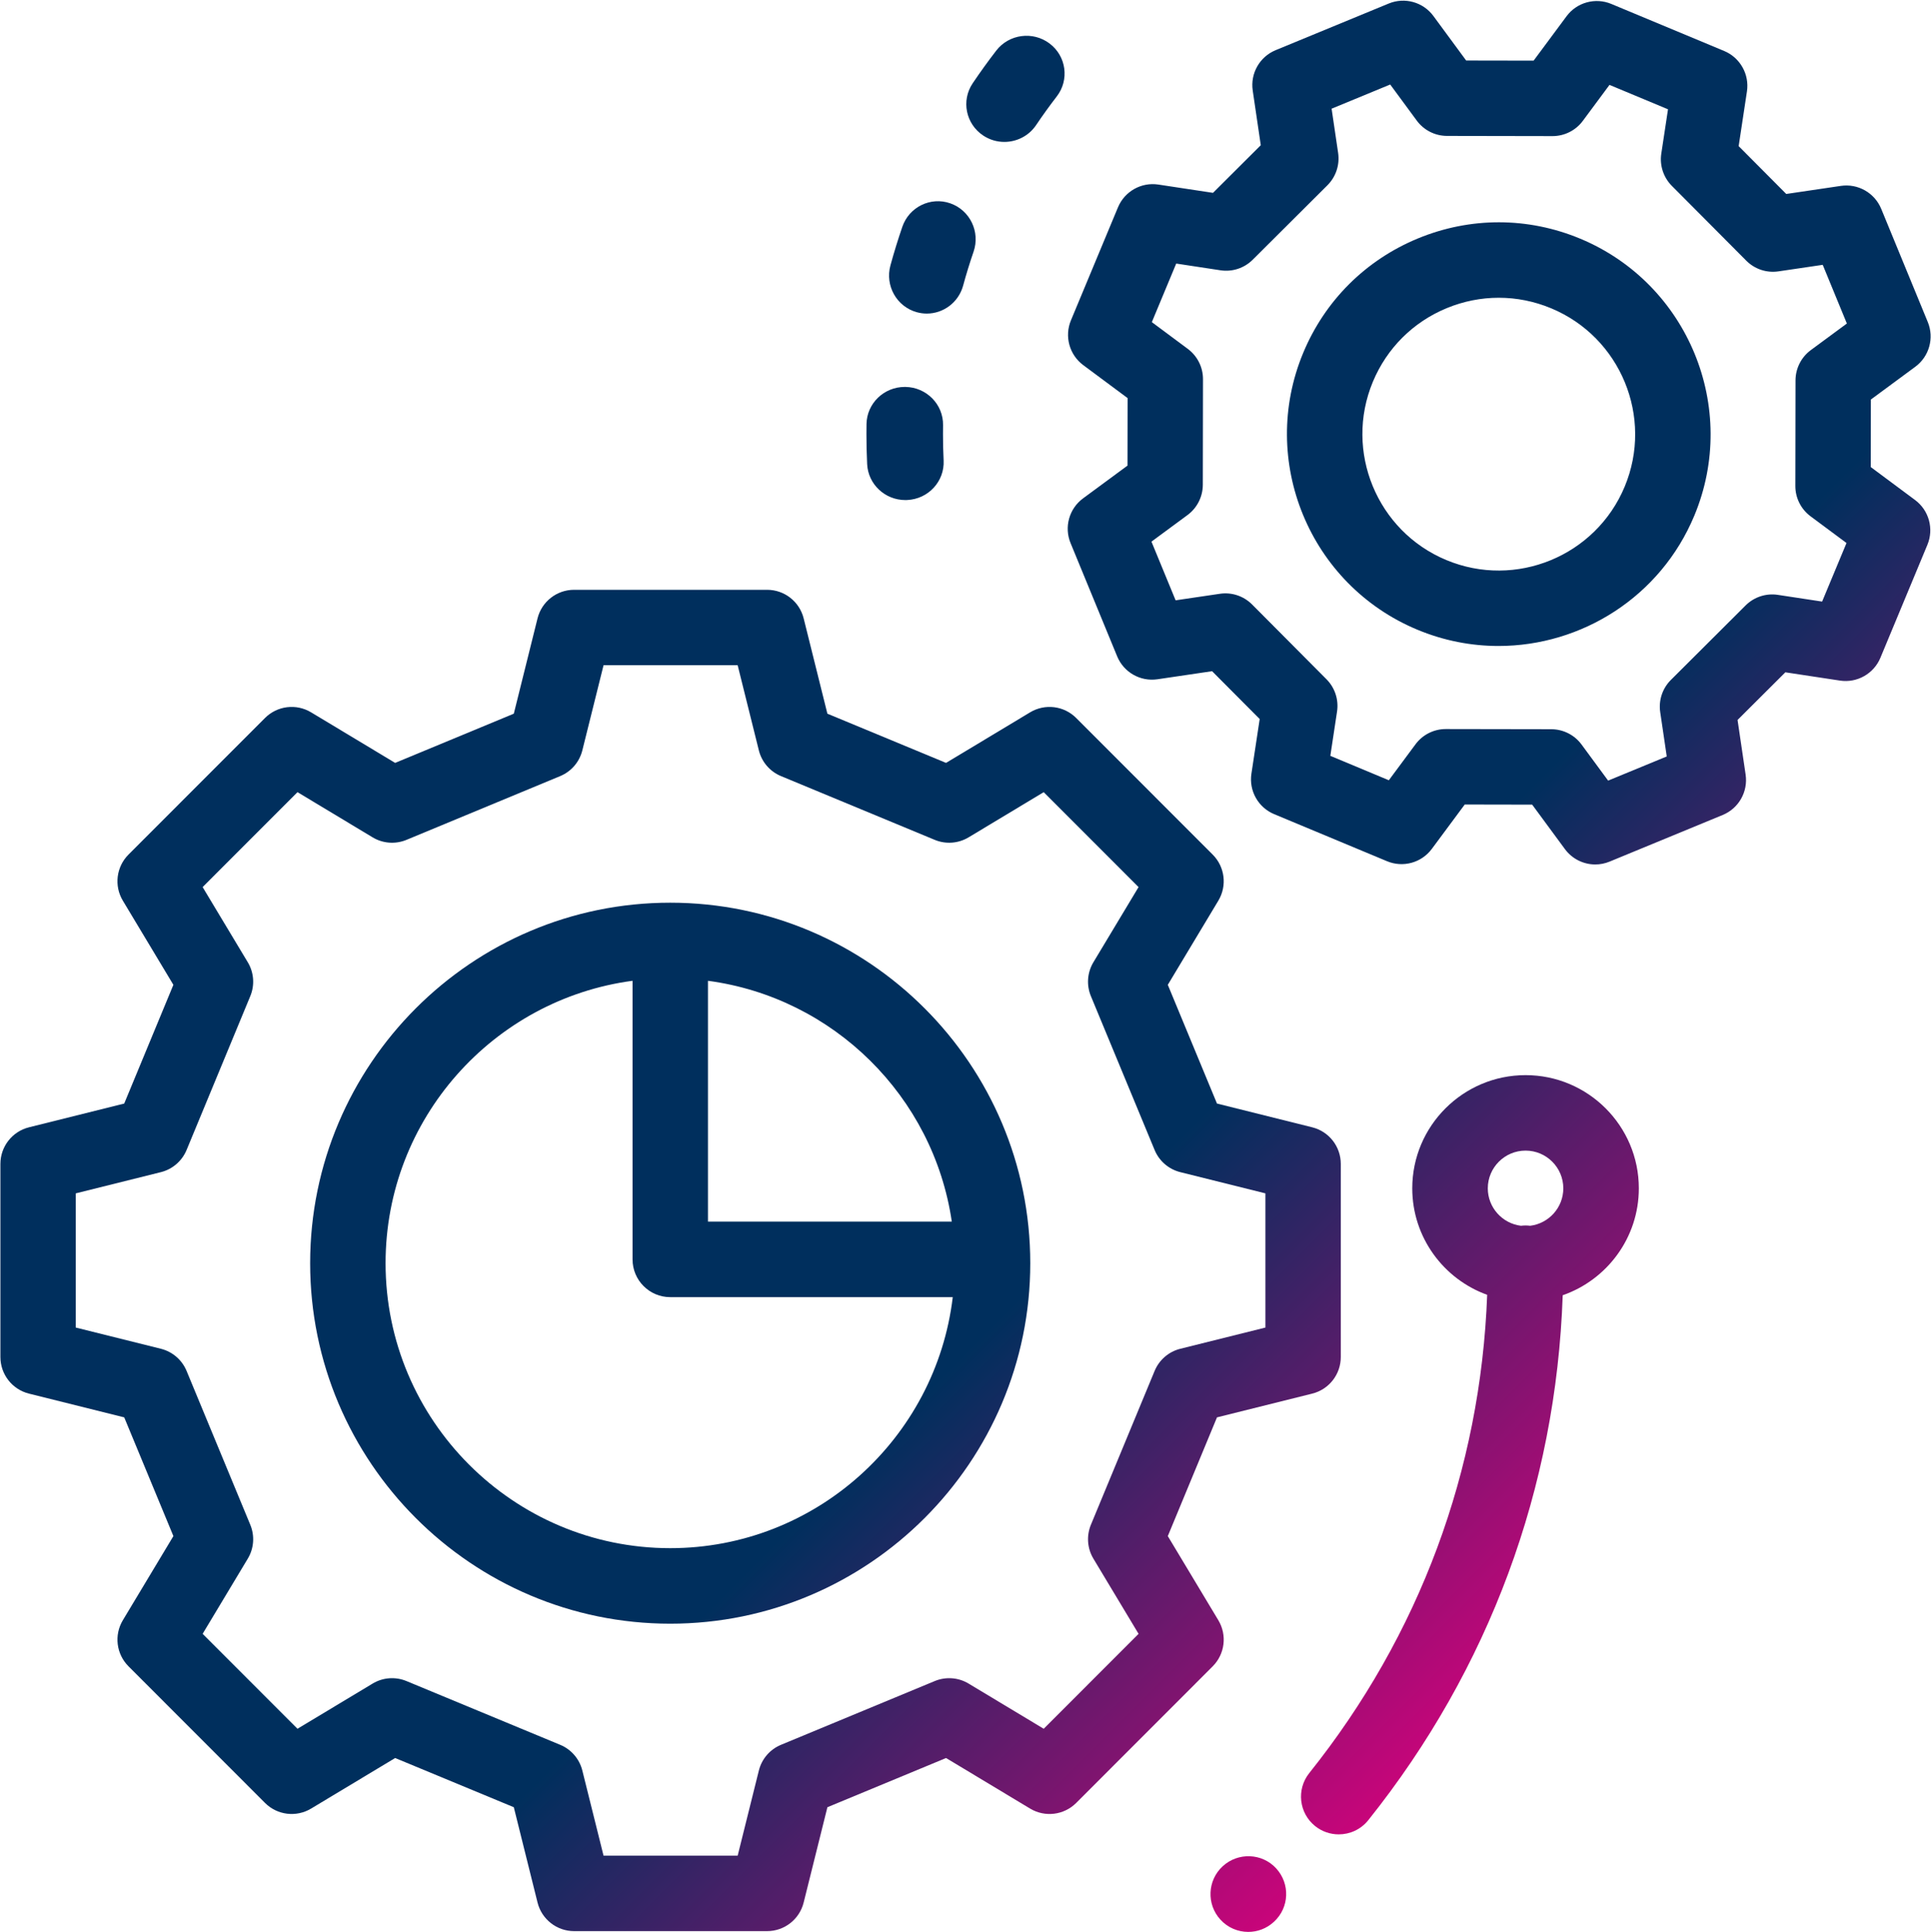<?xml version="1.0" encoding="UTF-8"?> <svg xmlns="http://www.w3.org/2000/svg" xmlns:xlink="http://www.w3.org/1999/xlink" width="2475" height="2476" xml:space="preserve" overflow="hidden"><defs><clipPath id="clip0"><rect x="962" y="-1" width="2475" height="2476"></rect></clipPath><linearGradient x1="962.024" y1="0.369" x2="3437.02" y2="2474.37" gradientUnits="userSpaceOnUse" spreadMethod="reflect" id="fill1"><stop offset="0" stop-color="#002F5D"></stop><stop offset="0.6" stop-color="#002F5D"></stop><stop offset="0.85" stop-color="#DD007D"></stop><stop offset="1" stop-color="#DD007D"></stop></linearGradient><linearGradient x1="962.024" y1="0.369" x2="3437.02" y2="2474.37" gradientUnits="userSpaceOnUse" spreadMethod="reflect" id="fill2"><stop offset="0" stop-color="#002F5D"></stop><stop offset="0.6" stop-color="#002F5D"></stop><stop offset="0.85" stop-color="#DD007D"></stop><stop offset="1" stop-color="#DD007D"></stop></linearGradient><linearGradient x1="962.024" y1="0.369" x2="3437.02" y2="2474.37" gradientUnits="userSpaceOnUse" spreadMethod="reflect" id="fill3"><stop offset="0" stop-color="#002F5D"></stop><stop offset="0.6" stop-color="#002F5D"></stop><stop offset="0.85" stop-color="#DD007D"></stop><stop offset="1" stop-color="#DD007D"></stop></linearGradient><linearGradient x1="962.024" y1="0.369" x2="3437.02" y2="2474.37" gradientUnits="userSpaceOnUse" spreadMethod="reflect" id="fill4"><stop offset="0" stop-color="#002F5D"></stop><stop offset="0.6" stop-color="#002F5D"></stop><stop offset="0.85" stop-color="#DD007D"></stop><stop offset="1" stop-color="#DD007D"></stop></linearGradient><linearGradient x1="962.024" y1="0.369" x2="3437.02" y2="2474.37" gradientUnits="userSpaceOnUse" spreadMethod="reflect" id="fill5"><stop offset="0" stop-color="#002F5D"></stop><stop offset="0.6" stop-color="#002F5D"></stop><stop offset="0.85" stop-color="#DD007D"></stop><stop offset="1" stop-color="#DD007D"></stop></linearGradient><linearGradient x1="962.024" y1="0.369" x2="3437.02" y2="2474.37" gradientUnits="userSpaceOnUse" spreadMethod="reflect" id="fill6"><stop offset="0" stop-color="#002F5D"></stop><stop offset="0.6" stop-color="#002F5D"></stop><stop offset="0.85" stop-color="#DD007D"></stop><stop offset="1" stop-color="#DD007D"></stop></linearGradient><linearGradient x1="962.024" y1="0.369" x2="3437.02" y2="2474.37" gradientUnits="userSpaceOnUse" spreadMethod="reflect" id="fill7"><stop offset="0" stop-color="#002F5D"></stop><stop offset="0.6" stop-color="#002F5D"></stop><stop offset="0.85" stop-color="#DD007D"></stop><stop offset="1" stop-color="#DD007D"></stop></linearGradient><linearGradient x1="962.024" y1="0.369" x2="3437.02" y2="2474.37" gradientUnits="userSpaceOnUse" spreadMethod="reflect" id="fill8"><stop offset="0" stop-color="#002F5D"></stop><stop offset="0.6" stop-color="#002F5D"></stop><stop offset="0.85" stop-color="#DD007D"></stop><stop offset="1" stop-color="#DD007D"></stop></linearGradient><linearGradient x1="962.024" y1="0.37" x2="3437.02" y2="2474.37" gradientUnits="userSpaceOnUse" spreadMethod="reflect" id="fill9"><stop offset="0" stop-color="#002F5D"></stop><stop offset="0.6" stop-color="#002F5D"></stop><stop offset="0.85" stop-color="#DD007D"></stop><stop offset="1" stop-color="#DD007D"></stop></linearGradient></defs><g clip-path="url(#clip0)" transform="translate(-962 1)"><path d="M2523.56 2075.43 2458.8 1967.62 2521.83 1815.46 2643.9 1785.02C2665.41 1779.66 2680.52 1760.33 2680.52 1738.12L2680.52 1490.61C2680.52 1468.42 2665.41 1449.07 2643.9 1443.72L2521.83 1413.28 2458.8 1261.12 2523.56 1153.29C2535 1134.27 2532.02 1109.9 2516.33 1094.21L2341.37 919.159C2325.69 903.446 2301.34 900.478 2282.32 911.9L2174.57 976.708 2022.48 913.645 1992.07 791.519C1986.72 769.975 1967.4 754.87 1945.2 754.87L1697.83 754.87C1675.66 754.87 1656.32 769.975 1650.96 791.519L1620.55 913.645 1468.46 976.708 1360.71 911.9C1341.71 900.464 1317.34 903.446 1301.67 919.159L1126.69 1094.21C1111.01 1109.9 1108.03 1134.27 1119.46 1153.29L1184.23 1261.12 1121.21 1413.28 999.147 1443.72C977.623 1449.08 962.524 1468.42 962.524 1490.61L962.524 1738.12C962.524 1760.33 977.623 1779.66 999.147 1785.02L1121.22 1815.46 1184.25 1967.62 1119.46 2075.43C1108.03 2094.47 1111.03 2118.83 1126.72 2134.52L1301.67 2309.58C1317.36 2325.28 1341.71 2328.26 1360.71 2316.84L1468.48 2252.02 1620.55 2315.08 1650.97 2437.22C1656.33 2458.75 1675.66 2473.87 1697.85 2473.87L1945.21 2473.87C1967.4 2473.87 1986.72 2458.75 1992.07 2437.22L2022.5 2315.08 2174.59 2252.02 2282.33 2316.84C2301.34 2328.28 2325.7 2325.28 2341.38 2309.58L2516.33 2134.52C2532.02 2118.83 2535 2094.47 2523.56 2075.43ZM2441.9 1755.94 2360.22 1953.13C2354.37 1967.3 2355.55 1983.41 2363.44 1996.54L2421.32 2092.88 2299.75 2214.53 2203.48 2156.63C2190.35 2148.71 2174.25 2147.53 2160.09 2153.39L1963.01 2235.11C1948.86 2240.97 1938.33 2253.2 1934.63 2268.08L1907.47 2377.2 1735.58 2377.2 1708.39 2268.07C1704.69 2253.2 1694.16 2240.97 1680.03 2235.11L1482.96 2153.39C1468.8 2147.53 1452.7 2148.71 1439.57 2156.63L1343.3 2214.53 1221.71 2092.88 1279.58 1996.54C1287.5 1983.41 1288.68 1967.3 1282.81 1953.13L1201.15 1755.94C1195.27 1741.78 1183.04 1731.24 1168.19 1727.54L1059.12 1700.36 1059.12 1528.38 1168.19 1501.2C1183.04 1497.5 1195.27 1486.96 1201.15 1472.8L1282.81 1275.61C1288.68 1261.44 1287.5 1245.33 1279.58 1232.19L1221.71 1135.86 1343.3 1014.21 1439.57 1072.11C1452.7 1080.03 1468.8 1081.21 1482.96 1075.35L1680.03 993.63C1694.16 987.751 1704.69 975.54 1708.39 960.657L1735.58 851.541 1907.47 851.541 1934.63 960.657C1938.33 975.54 1948.86 987.751 1963.01 993.63L2160.09 1075.35C2174.25 1081.21 2190.35 1080 2203.48 1072.11L2299.75 1014.21 2421.32 1135.86 2363.44 1232.19C2355.55 1245.33 2354.37 1261.44 2360.22 1275.61L2441.9 1472.8C2447.76 1486.96 2459.98 1497.5 2474.86 1501.2L2583.91 1528.38 2583.91 1700.36 2474.86 1727.54C2459.98 1731.24 2447.76 1741.78 2441.9 1755.94Z" fill="url(#fill1)" fill-rule="evenodd"></path><path d="M1821.04 1155.87C1566.56 1155.87 1359.52 1363.13 1359.52 1617.87 1359.52 1872.61 1566.56 2079.87 1821.04 2079.87 2075.51 2079.87 2282.52 1872.61 2282.52 1617.87 2282.52 1363.13 2075.51 1155.87 1821.04 1155.87ZM2181.94 1564.6 1869.42 1564.6 1869.42 1255.96C2030.33 1277.42 2158.43 1404.18 2181.94 1564.6ZM1821.04 1983.08C1619.85 1983.08 1456.19 1819.25 1456.19 1617.87 1456.19 1432.89 1594.34 1279.69 1772.75 1255.95L1772.75 1612.99C1772.75 1639.73 1794.39 1661.38 1821.09 1661.38L2183.17 1661.38C2161.59 1842.32 2007.47 1983.08 1821.04 1983.08Z" fill="url(#fill2)" fill-rule="evenodd"></path><path d="M2529.21 2390.69C2509.52 2408.77 2508.18 2439.43 2526.25 2459.15 2535.79 2469.58 2548.82 2474.87 2561.92 2474.87 2573.58 2474.87 2585.29 2470.67 2594.58 2462.13 2594.69 2462.03 2594.93 2461.82 2595.09 2461.67 2614.63 2443.58 2615.74 2413.18 2597.73 2393.5 2579.67 2373.76 2548.91 2372.6 2529.21 2390.69Z" fill="url(#fill3)" fill-rule="evenodd"></path><path d="M3416.6 639.799 3359.78 597.568 3359.93 511.028 3416.86 469.043C3434.74 455.879 3441.32 432.232 3432.88 411.703L3373.19 266.633C3364.73 246.123 3343.42 233.996 3321.46 237.226L3251.48 247.577 3190.48 186.251 3201.09 116.218C3204.41 94.272 3192.36 72.874 3171.9 64.337L3027.22 4.03C3006.74-4.507 2983.09 2.01 2969.87 19.821L2927.68 76.707 2841.21 76.556 2799.26 19.556C2786.11 1.67 2762.48-4.94 2741.98 3.521L2597.03 63.297C2576.53 71.74 2564.4 93.101 2567.65 115.048L2577.97 185.08 2516.72 246.141 2446.73 235.527C2424.81 232.183 2403.45 244.252 2394.92 264.745L2334.64 409.55C2326.11 430.042 2332.64 453.725 2350.45 466.946L2407.27 509.178 2407.13 595.717 2350.17 637.703C2332.32 650.885 2325.72 674.513 2334.18 695.043L2393.88 840.112C2402.31 860.643 2423.61 872.768 2445.58 869.52L2515.56 859.189 2576.58 920.494 2565.97 990.543C2562.63 1012.49 2574.67 1033.87 2595.15 1042.41L2739.83 1102.73C2760.32 1111.27 2783.96 1104.73 2797.19 1086.92L2839.38 1030.04 2925.82 1030.2 2967.79 1087.19C2977.12 1099.86 2991.68 1106.87 3006.69 1106.87 3012.86 1106.87 3019.1 1105.67 3025.07 1103.21L3170.03 1043.45C3190.53 1035.01 3202.65 1013.64 3199.4 991.696L3189.06 921.662 3250.33 860.605 3320.3 871.219C3342.2 874.563 3363.62 862.494 3372.15 842.001L3432.39 697.197C3440.92 676.703 3434.39 653.039 3416.6 639.799ZM3282.63 660.67 3328.71 694.911 3297.45 769.967 3240.73 761.355C3225.6 759.051 3210.25 764.073 3199.4 774.896L3103.64 870.35C3092.76 881.173 3087.69 896.509 3089.94 911.674L3098.3 968.445 3023.16 999.419 2989.15 953.226C2980.06 940.876 2965.67 933.59 2950.33 933.547L2815.2 933.322C2815.15 933.322 2815.14 933.322 2815.1 933.322 2799.81 933.322 2785.43 940.552 2776.32 952.832L2742.1 998.955 2667.12 967.672 2675.72 910.901C2678.02 895.753 2673 880.399 2662.2 869.538L2566.82 773.668C2556.01 762.827 2540.71 757.71 2525.53 759.976L2468.81 768.343 2437.85 693.135 2484.01 659.102C2496.37 649.998 2503.65 635.587 2503.69 620.251L2503.91 484.983C2503.94 469.648 2496.7 455.218 2484.39 446.076L2438.34 411.835 2469.58 336.779 2526.3 345.391C2541.44 347.714 2556.78 342.671 2567.63 331.848L2663.42 236.395C2674.27 225.572 2679.34 210.238 2677.12 195.071L2668.75 138.298 2743.87 107.303 2777.88 153.52C2786.98 165.872 2801.35 173.162 2816.69 173.182L2951.85 173.427 2951.94 173.427C2967.21 173.427 2981.6 166.192 2990.72 153.917L3024.93 107.794 3099.92 139.071 3091.32 195.845C3089.01 210.993 3094.03 226.347 3104.85 237.208L3200.22 333.058C3211.02 343.937 3226.37 349.036 3241.51 346.77L3298.23 338.403 3329.17 413.61 3283.02 447.645C3270.68 456.748 3263.39 471.139 3263.36 486.475L3263.13 621.762C3263.09 637.08 3270.34 651.528 3282.63 660.67Z" fill="url(#fill4)" fill-rule="evenodd"></path><path d="M2987.39 304.872C2920.46 277.002 2846.66 276.869 2779.62 304.475 2712.57 332.099 2660.27 384.158 2632.39 451.095 2574.84 589.256 2640.45 748.471 2778.66 806.005 2812.67 820.187 2847.93 826.87 2882.66 826.87 2989.06 826.87 3090.28 763.955 3133.66 659.8 3191.21 521.639 3125.6 362.424 2987.39 304.872ZM3044.39 622.641C3007.34 711.595 2904.8 753.833 2815.82 716.769 2726.85 679.721 2684.59 577.209 2721.64 488.256 2739.61 445.167 2773.27 411.632 2816.43 393.864 2837.92 385.008 2860.47 380.59 2883.02 380.59 2905.8 380.59 2928.56 385.103 2950.22 394.128 3039.2 431.174 3081.46 533.686 3044.39 622.641Z" fill="url(#fill5)" fill-rule="evenodd"></path><path d="M2137 399.099C2141.31 400.298 2145.62 400.87 2149.9 400.87 2171.07 400.87 2190.52 386.707 2196.45 365.101 2200.42 350.5 2204.93 335.862 2209.85 321.546 2218.59 296.115 2205.2 268.361 2179.98 259.567 2154.77 250.753 2127.25 264.25 2118.52 289.681 2112.96 305.938 2107.81 322.576 2103.28 339.155 2096.18 365.101 2111.27 391.942 2137 399.099Z" fill="url(#fill6)" fill-rule="evenodd"></path><path d="M2222.25 172.73C2230.56 178.246 2239.98 180.871 2249.31 180.871 2265.07 180.871 2280.54 173.315 2289.96 159.376 2298.37 146.89 2307.3 134.499 2316.5 122.562 2332.87 101.332 2328.75 70.978 2307.31 54.79 2285.88 38.584 2255.24 42.664 2238.87 63.894 2228.43 77.456 2218.28 91.509 2208.75 105.675 2193.77 127.87 2199.81 157.884 2222.25 172.73Z" fill="url(#fill7)" fill-rule="evenodd"></path><path d="M2122.42 639.87C2123.2 639.87 2123.99 639.852 2124.78 639.814 2151.84 638.548 2172.74 615.924 2171.47 589.258 2170.91 577.947 2170.65 566.501 2170.65 555.227 2170.65 551.469 2170.69 547.71 2170.74 543.952 2171.15 517.249 2149.52 495.285 2122.43 494.87 2122.16 494.87 2121.92 494.87 2121.67 494.87 2094.91 494.87 2073.04 516.021 2072.62 542.461 2072.54 546.729 2072.52 550.978 2072.52 555.246 2072.52 568.031 2072.83 581.005 2073.44 593.809 2074.69 619.701 2096.38 639.87 2122.42 639.87Z" fill="url(#fill8)" fill-rule="evenodd"></path><path d="M2917.34 1376.87C2837.28 1376.87 2772.13 1441.94 2772.13 1521.93 2772.13 1584.69 2812.21 1638.23 2868.15 1658.41 2859.73 1883.46 2781.36 2094.63 2640.1 2271.34 2623.43 2292.22 2626.84 2322.65 2647.72 2339.31 2656.64 2346.43 2667.31 2349.87 2677.9 2349.87 2692.1 2349.87 2706.19 2343.66 2715.75 2331.7 2870.73 2137.79 2956.41 1905.97 2964.96 1658.94 3021.7 1639.2 3062.52 1585.25 3062.52 1521.95 3062.54 1441.94 2997.41 1376.87 2917.34 1376.87ZM2923.19 1569.91C2921.27 1569.67 2919.34 1569.52 2917.34 1569.52 2915.36 1569.52 2913.42 1569.67 2911.48 1569.91 2887.57 1567 2868.94 1546.61 2868.94 1521.93 2868.94 1495.28 2890.65 1473.59 2917.34 1473.59 2944.03 1473.59 2965.73 1495.28 2965.73 1521.93 2965.73 1546.61 2947.13 1567 2923.19 1569.91Z" fill="url(#fill9)" fill-rule="evenodd"></path></g></svg> 